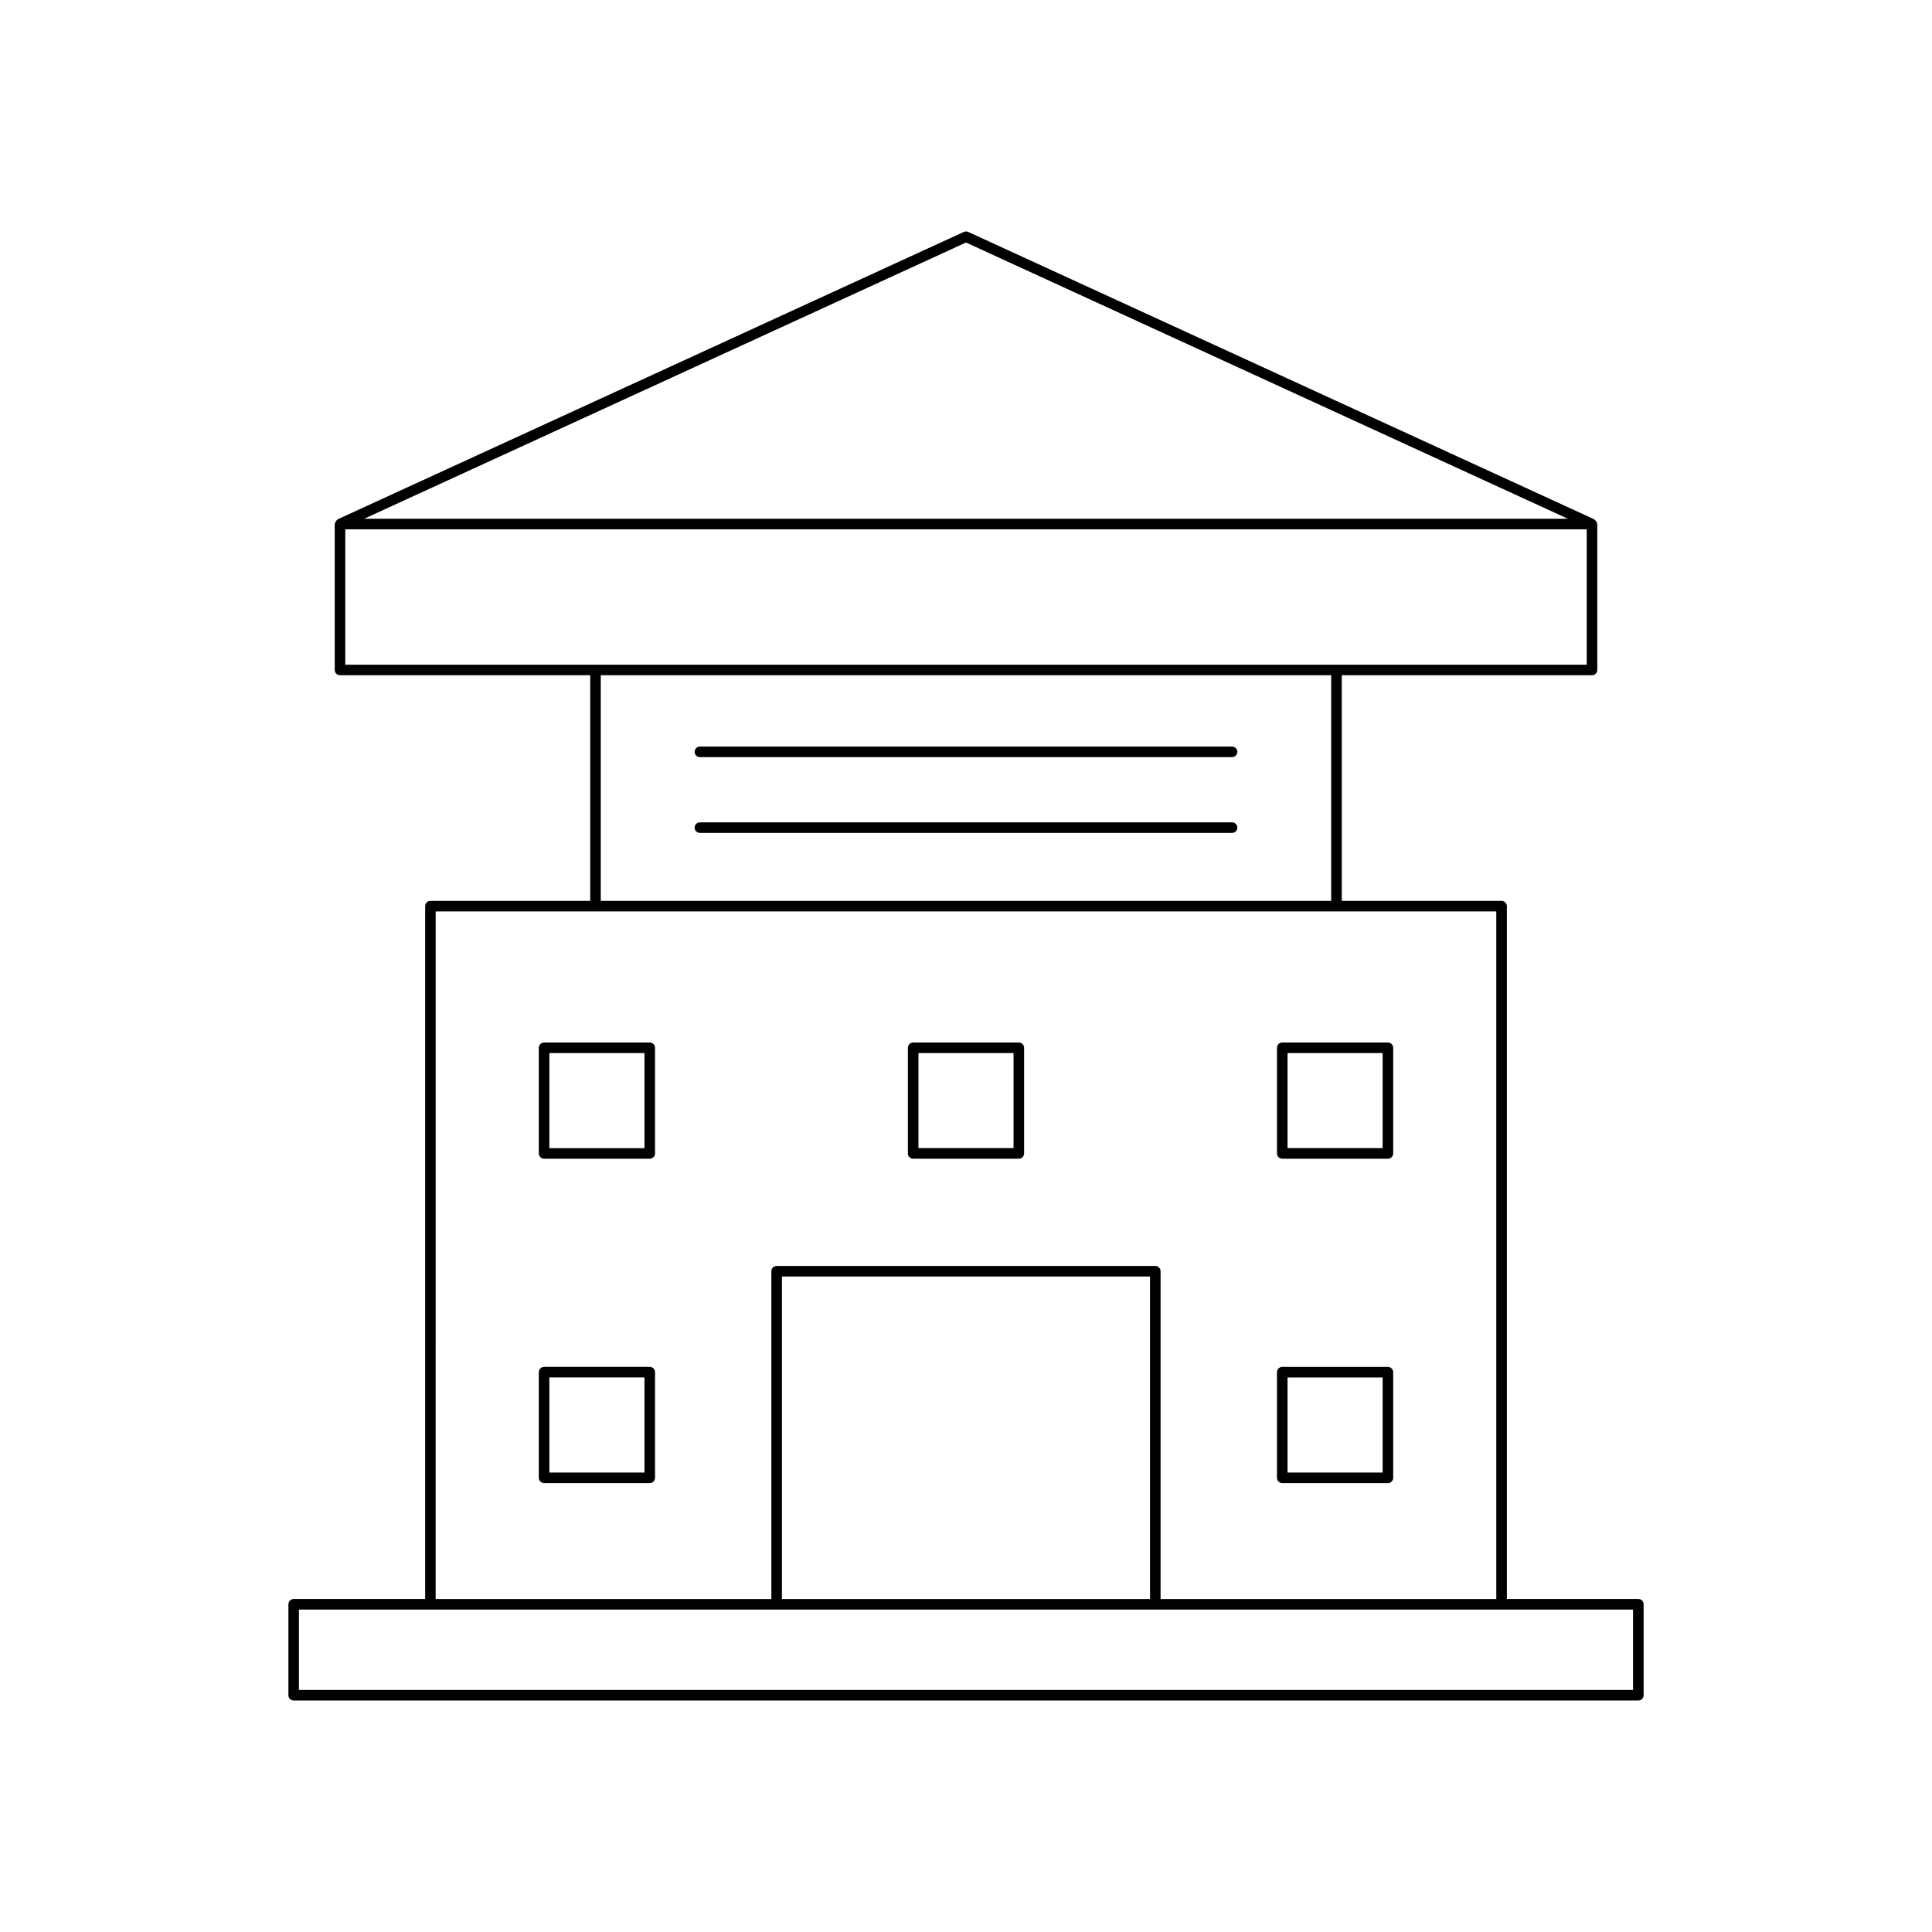 <?xml version="1.0" encoding="UTF-8"?>
<!-- Uploaded to: ICON Repo, www.svgrepo.com, Generator: ICON Repo Mixer Tools -->
<svg fill="#000000" width="800px" height="800px" version="1.1" viewBox="144 144 512 512" xmlns="http://www.w3.org/2000/svg">
 <g>
  <path d="m578.18 567.75h-34.84v-183.61c0-0.773-0.629-1.398-1.398-1.398h-42.355l-0.004-59.797h66.316c0.77 0 1.398-0.625 1.398-1.398v-38.668c0-0.09-0.078-0.145-0.098-0.23-0.031-0.184-0.098-0.32-0.199-0.477-0.102-0.156-0.195-0.27-0.348-0.375-0.07-0.051-0.09-0.148-0.172-0.184l-165.89-76.148c-0.371-0.168-0.797-0.168-1.168 0l-165.9 76.141c-0.082 0.039-0.102 0.133-0.172 0.184-0.152 0.105-0.25 0.219-0.348 0.375-0.102 0.156-0.164 0.293-0.199 0.477-0.016 0.086-0.098 0.141-0.098 0.23v38.668c0 0.773 0.629 1.398 1.398 1.398h66.316l0.004 59.805h-42.355c-0.77 0-1.398 0.625-1.398 1.398v183.61h-34.84c-0.77 0-1.398 0.625-1.398 1.398v24.109c0 0.773 0.629 1.398 1.398 1.398h356.35c0.77 0 1.398-0.625 1.398-1.398v-24.109c0-0.773-0.629-1.398-1.398-1.398zm-178.18-359.48 159.5 73.203h-318.99zm-164.5 111.88v-35.871h329v35.871zm261.28 2.797v59.797h-193.57v-59.797zm-237.32 62.598h281.07v182.21h-88.965v-86.871c0-0.773-0.629-1.398-1.398-1.398h-100.35c-0.77 0-1.398 0.625-1.398 1.398v86.871h-88.965zm189.31 96.738v85.473h-97.547v-85.473zm128 109.58h-353.55v-21.309h353.55z"/>
  <path d="m316.19 420.28h-28c-0.77 0-1.398 0.625-1.398 1.398v27.996c0 0.773 0.629 1.398 1.398 1.398h28c0.77 0 1.398-0.625 1.398-1.398v-27.996c0.004-0.773-0.625-1.398-1.398-1.398zm-1.398 27.996h-25.203v-25.199h25.203z"/>
  <path d="m316.19 506.24h-28c-0.77 0-1.398 0.625-1.398 1.398v27.996c0 0.773 0.629 1.398 1.398 1.398h28c0.77 0 1.398-0.625 1.398-1.398v-27.996c0.004-0.77-0.625-1.398-1.398-1.398zm-1.398 28h-25.203v-25.199h25.203z"/>
  <path d="m483.81 451.07h28c0.77 0 1.398-0.625 1.398-1.398v-27.996c0-0.773-0.629-1.398-1.398-1.398l-28-0.004c-0.77 0-1.398 0.625-1.398 1.398v27.996c0 0.777 0.629 1.402 1.398 1.402zm1.398-28h25.203v25.199h-25.203z"/>
  <path d="m483.81 537.04h28c0.77 0 1.398-0.625 1.398-1.398v-27.996c0-0.773-0.629-1.398-1.398-1.398l-28-0.004c-0.77 0-1.398 0.625-1.398 1.398v27.996c0 0.777 0.629 1.402 1.398 1.402zm1.398-27.996h25.203v25.199h-25.203z"/>
  <path d="m386 451.07h28c0.77 0 1.398-0.625 1.398-1.398v-27.996c0-0.773-0.629-1.398-1.398-1.398h-28c-0.77 0-1.398 0.625-1.398 1.398v27.996c-0.004 0.773 0.625 1.398 1.398 1.398zm1.398-28h25.203v25.199h-25.203z"/>
  <path d="m329.48 364.73h141.03c0.77 0 1.398-0.625 1.398-1.398 0-0.773-0.629-1.398-1.398-1.398l-141.03-0.004c-0.77 0-1.398 0.625-1.398 1.398 0 0.773 0.629 1.402 1.398 1.402z"/>
  <path d="m329.48 344.65h141.03c0.77 0 1.398-0.625 1.398-1.398s-0.629-1.398-1.398-1.398l-141.03-0.004c-0.77 0-1.398 0.625-1.398 1.398 0 0.777 0.629 1.402 1.398 1.402z"/>
 </g>
</svg>